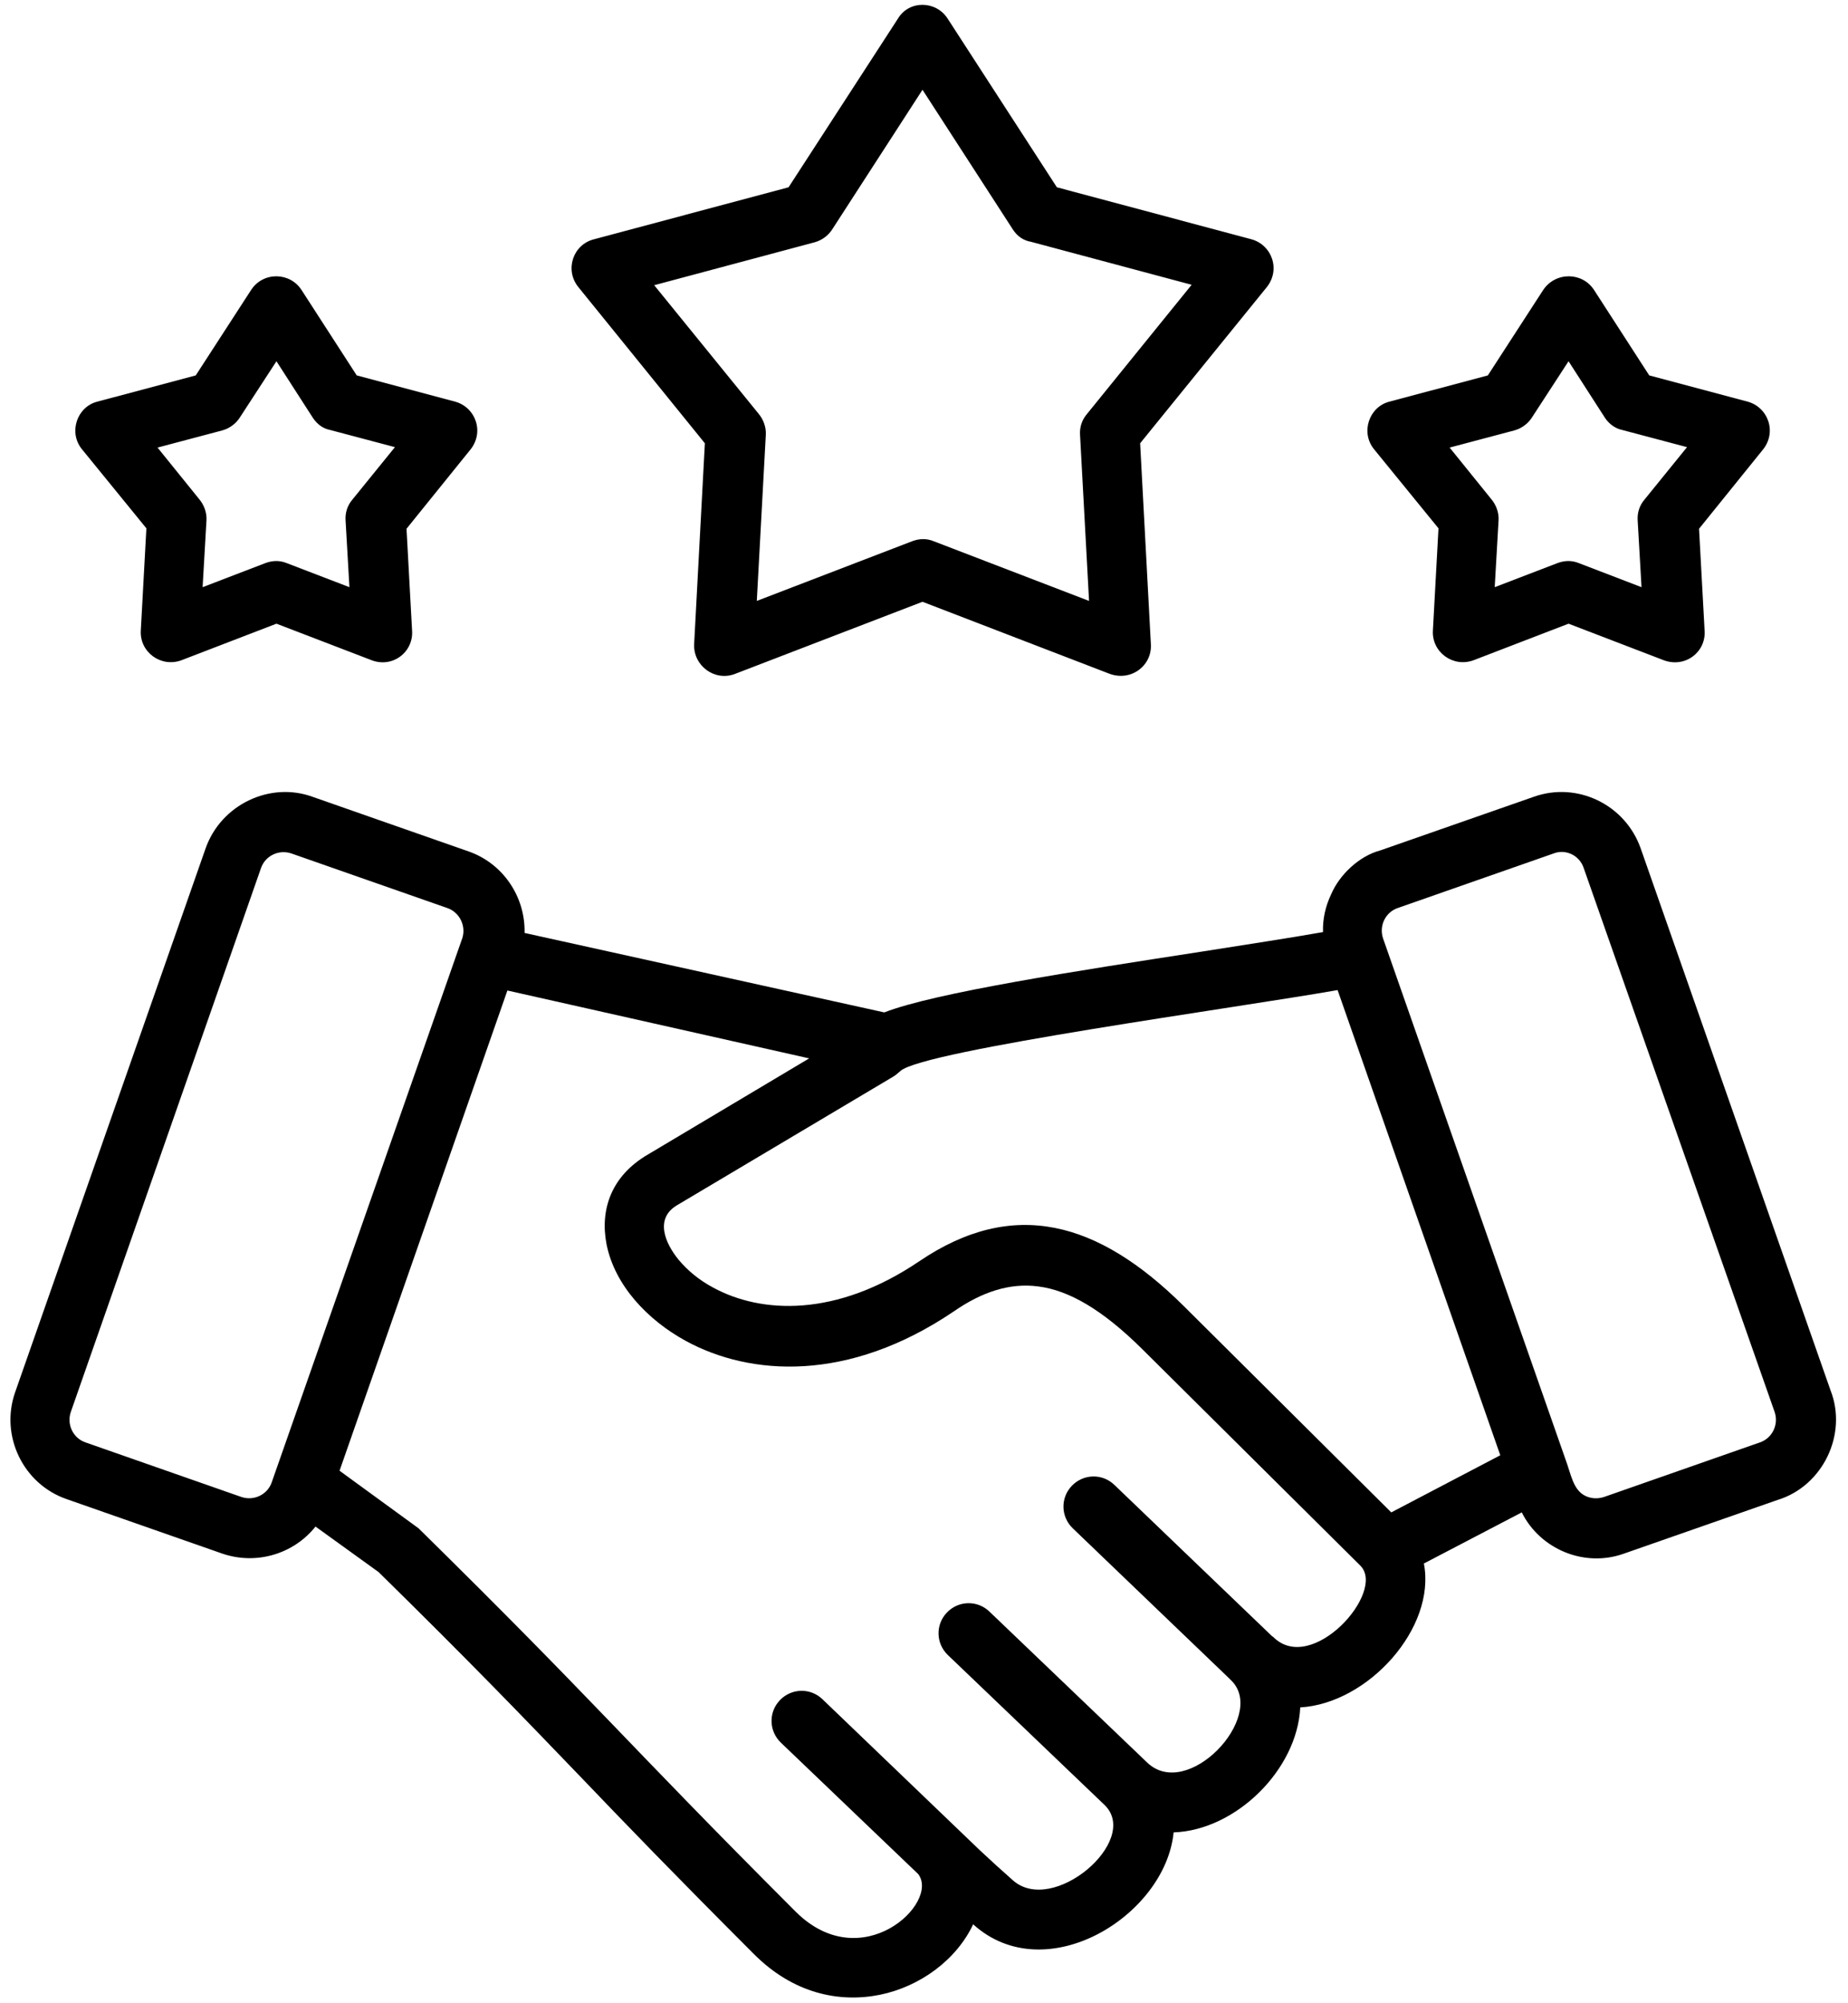 <?xml version="1.0" encoding="UTF-8"?>
<!DOCTYPE svg PUBLIC '-//W3C//DTD SVG 1.0//EN'
          'http://www.w3.org/TR/2001/REC-SVG-20010904/DTD/svg10.dtd'>
<svg height="466.3" preserveAspectRatio="xMidYMid meet" version="1.0" viewBox="35.1 16.9 430.5 466.3" width="430.5" xmlns="http://www.w3.org/2000/svg" xmlns:xlink="http://www.w3.org/1999/xlink" zoomAndPan="magnify"
><g id="change1_1"
  ><path d="M105.4,84.5l12.8,19.8l22.9,6.1c4.8,1.3,7,7.2,3.4,11.4L129.8,140l1.3,23.8c0.3,5-4.7,8.8-9.7,6.7l-21.9-8.4l-22.1,8.5 c-4.8,1.8-9.8-1.9-9.5-6.9l0,0l1.3-23.8l-15-18.4c-3.2-3.9-1.2-9.9,3.6-11.1l0,0l22.9-6.1l12.9-19.9 C96.4,80.1,102.7,80.2,105.4,84.5L105.4,84.5z M108,114.2L99.5,101l-8.4,12.9c-0.9,1.5-2.4,2.7-4.2,3.2l-15.1,4l9.7,12 c1.1,1.3,1.8,3.1,1.7,4.9l-0.9,15.6l14.6-5.6c1.6-0.6,3.3-0.7,5,0l14.6,5.6l-0.9-15.6l0,0c-0.1-1.7,0.4-3.4,1.6-4.8l9.9-12.2 l-15.1-4l0,0C110.4,116.7,109,115.7,108,114.2L108,114.2z M406.5,84.5l12.8,19.8l22.9,6.1c4.8,1.3,7,7.2,3.4,11.4L430.9,140 l1.3,23.8c0.3,5-4.7,8.8-9.8,6.7l-21.9-8.4l-22.1,8.5c-4.8,1.8-9.8-1.9-9.5-6.9l0,0l1.3-23.8l-15-18.4c-3.2-3.9-1.2-9.9,3.6-11.1 l0,0l22.9-6.1l12.9-19.9C397.5,80.1,403.8,80.2,406.5,84.5L406.5,84.5z M409,114.2l-8.5-13.2l-8.4,12.9c-0.9,1.5-2.4,2.7-4.2,3.2 l-15.1,4l9.7,12c1.1,1.3,1.8,3.1,1.7,4.9l-0.9,15.6l14.6-5.6c1.6-0.6,3.3-0.7,5,0l14.6,5.6l-0.9-15.6l0,0c-0.1-1.7,0.4-3.4,1.6-4.8 l9.9-12.2l-15.1-4l0,0C411.5,116.7,410,115.7,409,114.2L409,114.2z M255.9,21.3l25.4,39.2l45.3,12.1c4.8,1.3,7,7.2,3.4,11.4 l-29.3,36.1l2.5,46.8c0.3,5-4.7,8.8-9.8,6.8L250,157l-43.7,16.8c-4.7,1.8-9.7-1.9-9.5-6.9h0l2.5-46.8l-29.5-36.4 c-3.2-4-1.2-9.9,3.7-11.1l0,0l45.3-12.1l25.5-39.3C246.9,16.9,253.2,17,255.9,21.3L255.9,21.3z M271.1,70.4L250,37.8l-20.9,32.3 c-0.9,1.5-2.4,2.7-4.2,3.2l-37.4,10l24.3,29.9c1.1,1.3,1.8,3.1,1.7,4.9l-2.1,38.7l36.2-13.9c1.6-0.6,3.3-0.7,5,0l36.2,13.9 l-2.1-38.7l0,0c-0.1-1.7,0.4-3.4,1.6-4.8l24.4-30.1l-37.4-10l0,0C273.5,72.9,272.1,71.9,271.1,70.4L271.1,70.4z M397,215.6 l-36.3,12.7c-2.9,1-4.4,4.2-3.4,7.1l42.4,121c1.4,3.7,1.8,7.4,4.8,8.8c1.3,0.6,2.8,0.7,4.3,0.2l36.3-12.7c2.9-1,4.4-4.2,3.4-7.1 L404,218.9C403,216,399.8,214.5,397,215.6L397,215.6z M356.6,214.9l35.8-12.5c10.1-3.6,21.3,1.8,24.9,12l44.2,126.1 c4.1,10.3-1.8,22.4-12.3,25.6l-35.8,12.5c-9.2,3.3-19.5-1-23.8-9.6l-22.8,11.9c2.9,15-13,32.6-28.8,33.5 c-0.7,14.5-15,28.6-29.5,29.1c-1.9,19.4-29.8,36.7-46.7,21.4c-3.9,8.3-12.4,14.5-21.7,16.4c-9.4,1.9-20.2-0.2-29.5-9.6 c-17.8-17.8-29.7-30.1-40.8-41.7c-12.9-13.4-24.9-25.9-46.5-47.1l-14.7-10.6c-5.1,6.4-13.8,9-21.7,6.3l-36.3-12.7 c-10.1-3.5-15.5-14.7-12-24.8l44.4-126.7c3.6-10.2,15-15.6,24.9-12l36.3,12.7c8.1,2.8,13.3,10.6,13.1,19l83.8,18.5 c11.8-4.6,45.1-9.7,73.6-14.1c10.7-1.7,20.7-3.2,28.6-4.6c-0.1-3.1,0.6-6.1,1.9-8.8C347.1,220.6,351.7,216.2,356.6,214.9 L356.6,214.9z M384.6,355.7l-37.9-108.3c-23.2,4.1-96.2,14-101.8,18.8l0,0c-0.6,0.5-1.1,1-1.8,1.4l-50.3,29.9 c-5.2,3.1-2.8,8.8,0.4,12.7c2,2.4,4.7,4.7,8.1,6.5c11.1,6,28.5,7,48-6.2c21.9-14.8,41.6-9.3,61.5,10.4l48.4,48.1L384.6,355.7z M153.3,247.5l-39.1,111.8l18.4,13.4c41.4,40.7,47.5,48.9,87.8,89.2c15.4,15.4,33.7-2,28.6-8.7l-32-30.6c-2.8-2.7-2.9-7.1-0.2-9.9 c2.7-2.8,7.1-2.9,9.9-0.2l36.6,35.1l3.9,3.6l0,0l3.8,3.4c9.3,8.4,29.8-9.1,21.5-17.4l-36.6-35c-2.8-2.7-2.9-7.1-0.2-9.9 c2.7-2.8,7.1-2.9,9.9-0.2l36.7,35.1c9.4,9.1,27.8-10.5,19.8-18.9l-0.6-0.6l-36.5-35c-2.8-2.7-2.9-7.1-0.2-9.9 c2.7-2.8,7.1-2.9,9.9-0.2l36.5,35c0.1,0.1,0.3,0.3,0.5,0.4c9,9,26.4-10.5,20.3-16.6l-50.9-50.5c-9.2-9.1-17-13.6-24.1-14.5 c-6.7-0.9-13.2,1.3-19.7,5.8c-24.7,16.7-47.5,15-62.4,6.9c-9-4.9-16.6-13-18.5-22.5c-1.6-8.2,1.2-16,9.6-20.9l37.6-22.4L153.3,247.5 z M139.3,228.3L103,215.6c-2.9-1-6.1,0.5-7.1,3.4L51.6,345.6c-1,2.9,0.5,6.1,3.4,7.1l36.3,12.7c2.9,1,6.1-0.5,7.1-3.4l44.4-126.7 C143.7,232.5,142.2,229.3,139.3,228.3L139.3,228.3z"
  /></g
></svg
>

